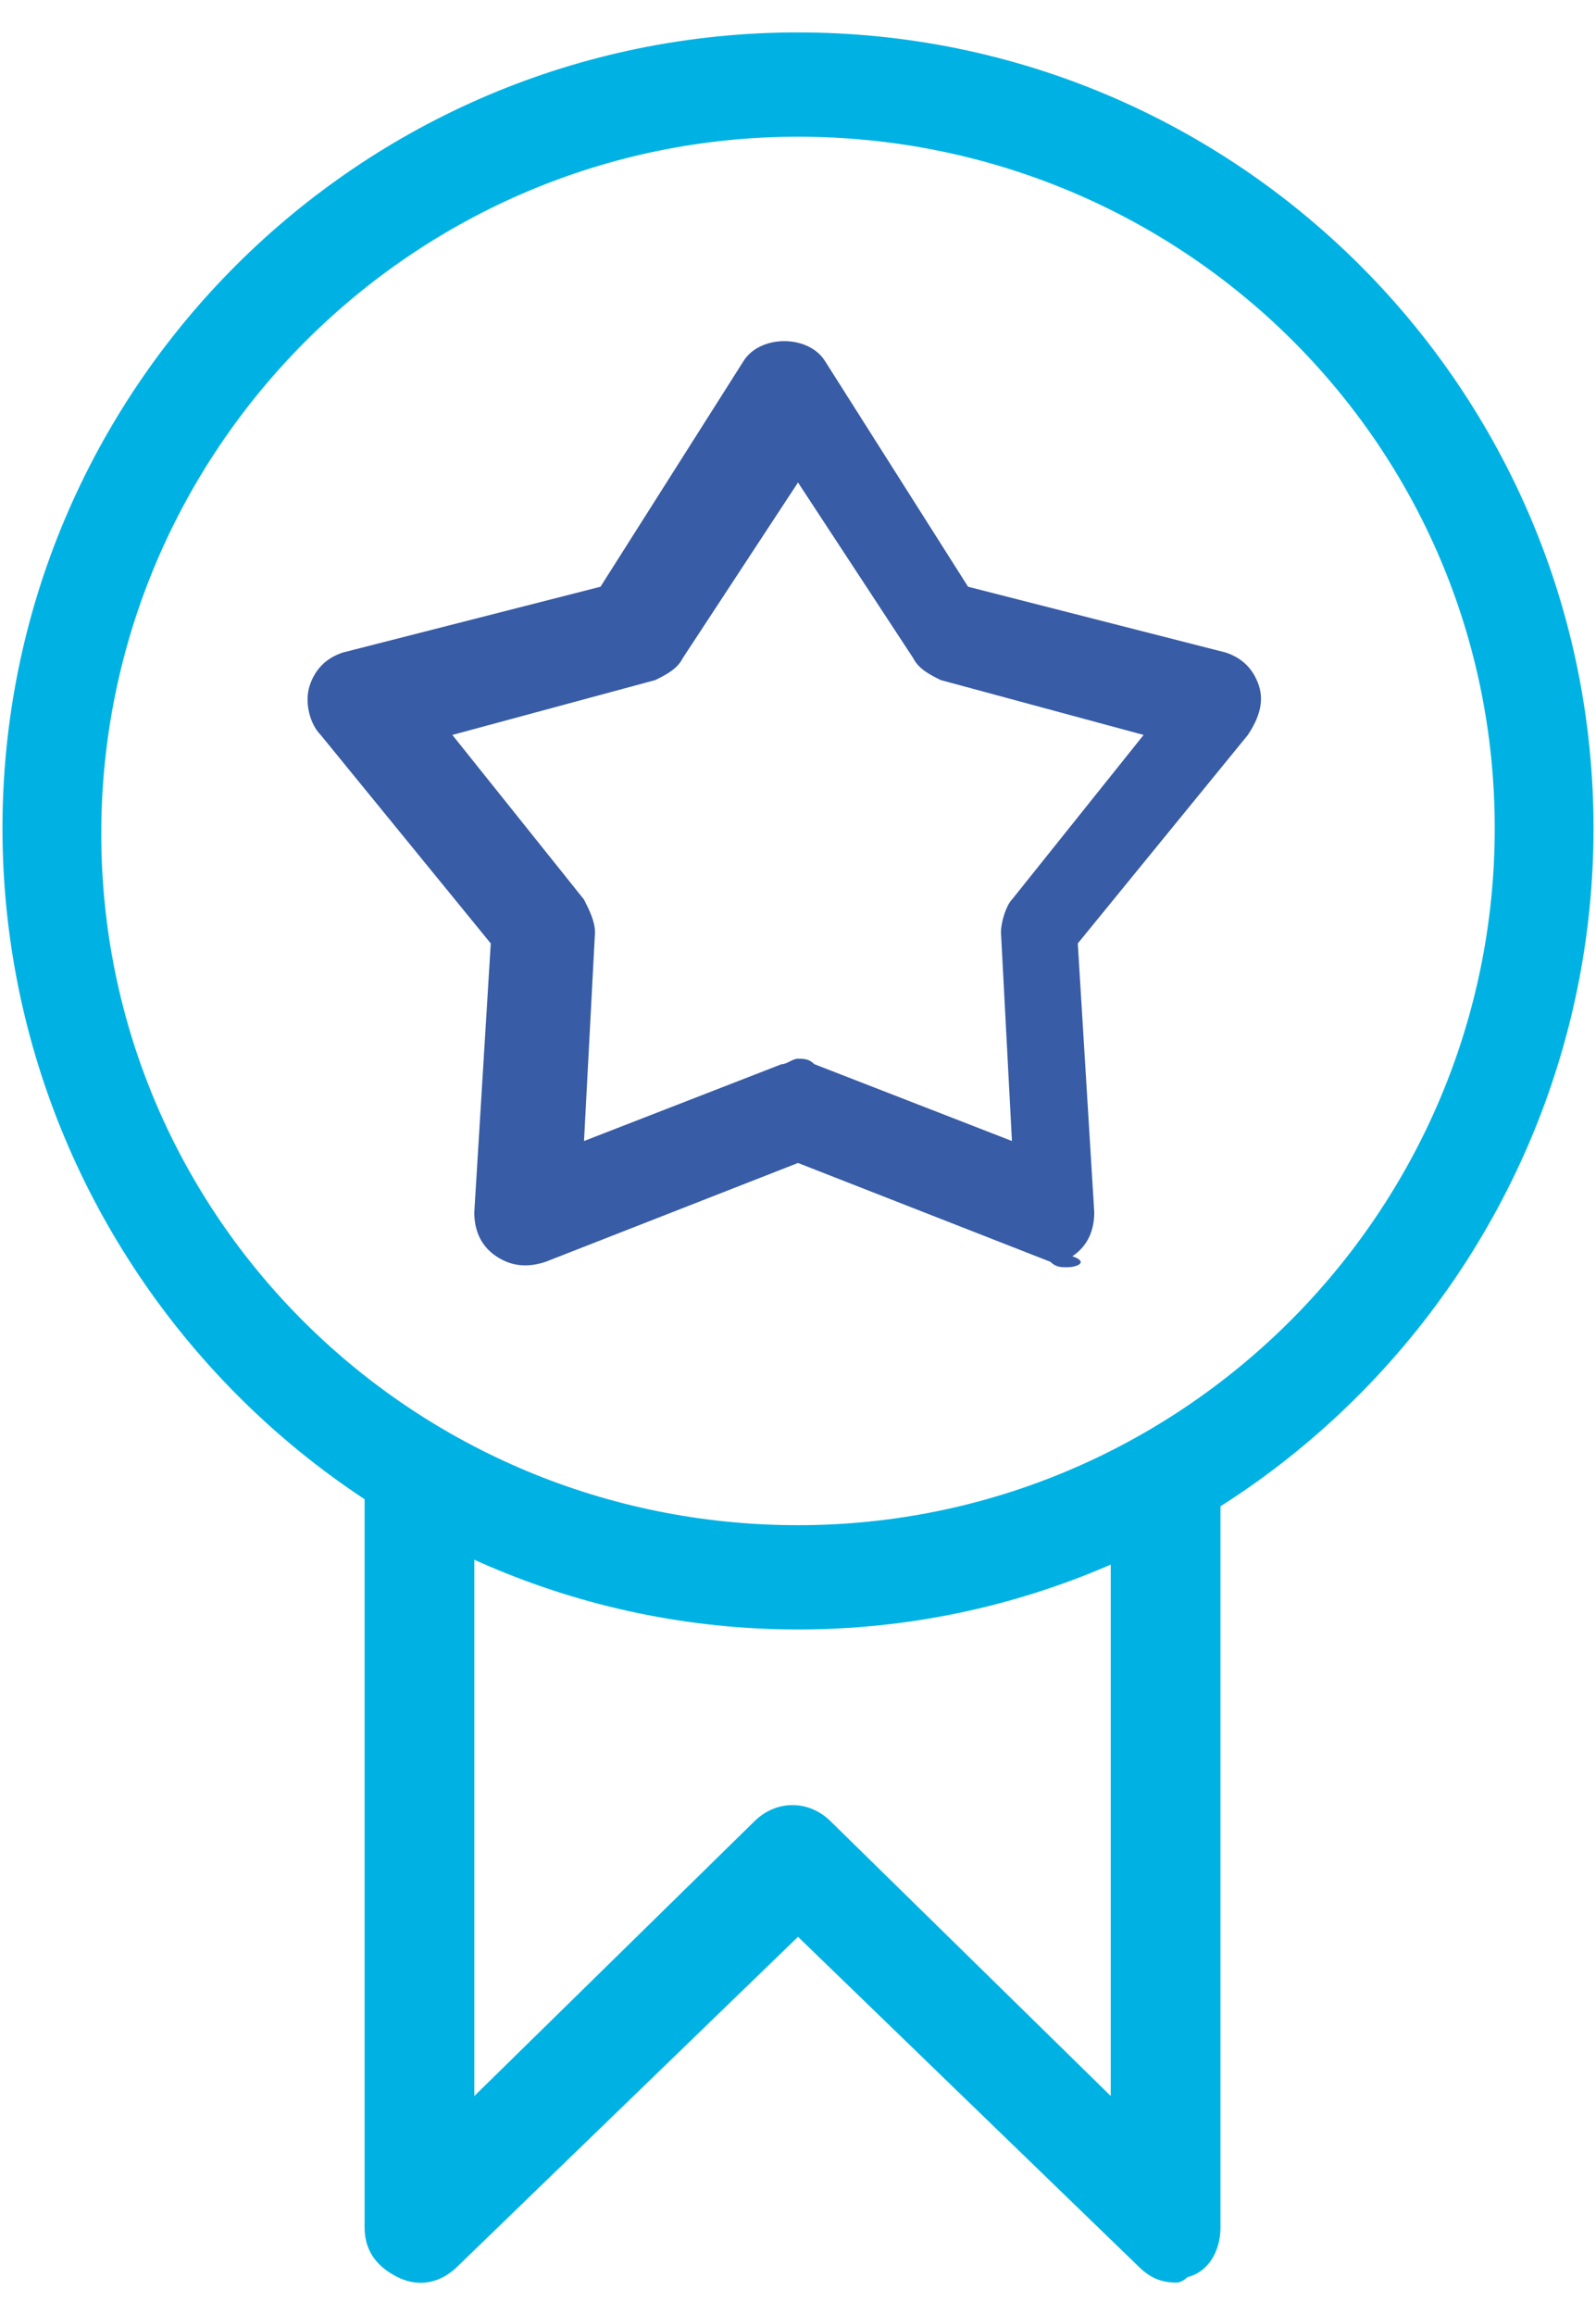 <svg width="40" height="58" viewBox="0 0 40 58" fill="none" xmlns="http://www.w3.org/2000/svg">
<path d="M20 40.825C9 40.825 0.062 31.75 0.062 20.75C0.062 9.75 9 0.812 20 0.812C31 0.812 39.938 9.75 39.938 20.75C39.938 31.75 31 40.825 20 40.825ZM20 3.425C10.375 3.425 2.538 11.262 2.538 20.887C2.538 30.512 10.375 38.212 20 38.212C29.625 38.212 37.462 30.375 37.462 20.75C37.462 11.125 29.625 3.425 20 3.425Z" fill="#00B2E3"/>
<path d="M29.488 57.188C29.075 57.188 28.8 57.05 28.525 56.775L20 48.525L11.475 56.775C11.063 57.188 10.513 57.325 9.963 57.05C9.413 56.775 9.138 56.362 9.138 55.812V36.837H11.888V52.513L18.9 45.638C19.45 45.087 20.275 45.087 20.825 45.638L27.838 52.513V36.837H30.588V55.812C30.588 56.362 30.313 56.913 29.763 57.05C29.763 57.05 29.625 57.188 29.488 57.188Z" fill="#00B2E3"/>
<path d="M26.737 31.75C26.6 31.75 26.462 31.75 26.325 31.613L20 29.137L13.675 31.613C13.262 31.75 12.85 31.75 12.437 31.475C12.025 31.2 11.887 30.788 11.887 30.375L12.3 23.637L8.037 18.413C7.762 18.137 7.625 17.587 7.762 17.175C7.9 16.762 8.175 16.488 8.587 16.35L15.05 14.7L18.625 9.062C19.037 8.375 20.275 8.375 20.687 9.062L24.262 14.7L30.725 16.35C31.137 16.488 31.412 16.762 31.55 17.175C31.687 17.587 31.55 18 31.275 18.413L27.012 23.637L27.425 30.375C27.425 30.788 27.287 31.2 26.875 31.475C27.287 31.613 27.012 31.75 26.737 31.75ZM20 26.525C20.137 26.525 20.275 26.525 20.412 26.663L25.362 28.587L25.087 23.363C25.087 23.087 25.225 22.675 25.362 22.538L28.662 18.413L23.575 17.038C23.3 16.9 23.025 16.762 22.887 16.488L20 12.088L17.112 16.488C16.975 16.762 16.7 16.9 16.425 17.038L11.337 18.413L14.637 22.538C14.775 22.812 14.912 23.087 14.912 23.363L14.637 28.587L19.587 26.663C19.725 26.663 19.862 26.525 20 26.525Z" fill="#385CA5"/>
</svg>
